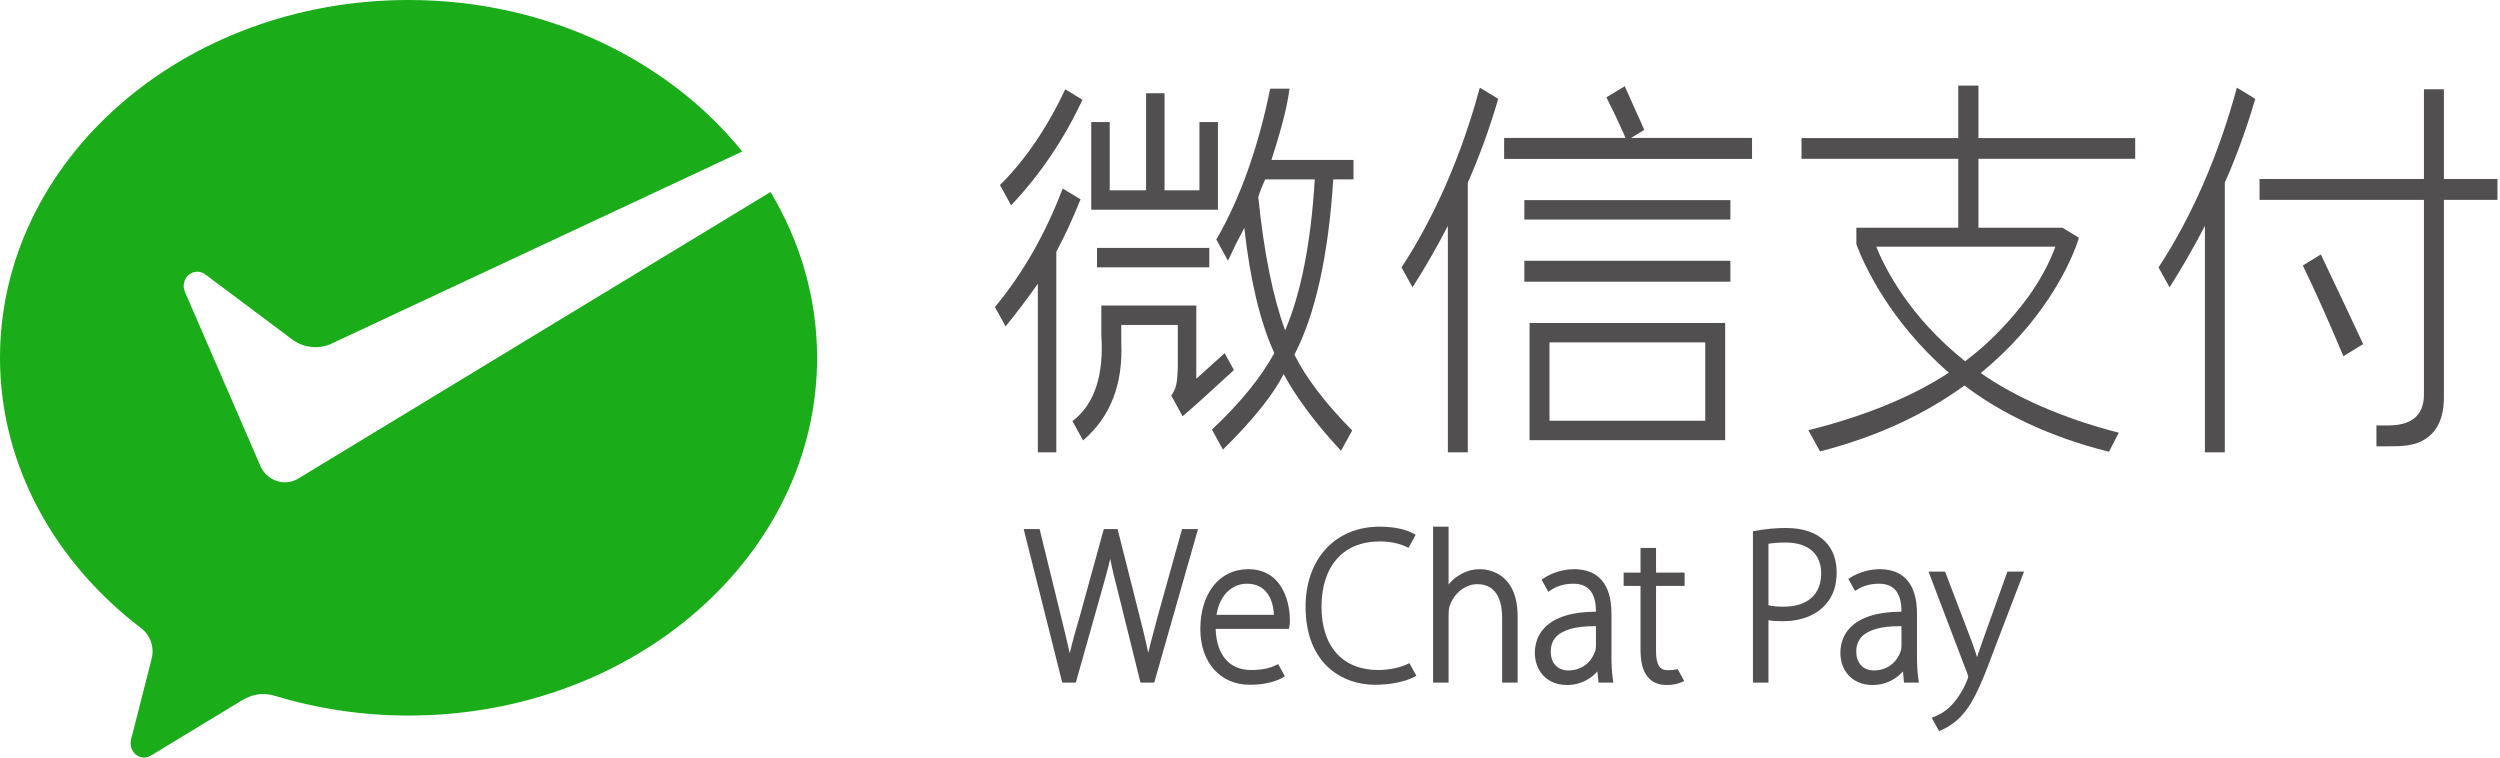 <svg width="330" height="100" viewBox="0 0 330 100" fill="none" xmlns="http://www.w3.org/2000/svg">
<path d="M39.225 63.256C38.738 63.514 38.19 63.664 37.607 63.664C36.259 63.664 35.087 62.884 34.471 61.73L34.236 61.189L24.418 38.549C24.312 38.303 24.246 38.024 24.246 37.753C24.246 36.709 25.051 35.864 26.044 35.864C26.447 35.864 26.82 36.004 27.12 36.239L38.706 44.907C39.552 45.489 40.563 45.83 41.65 45.83C42.299 45.83 42.918 45.703 43.495 45.482L97.978 20C88.212 7.905 72.128 0 53.927 0C24.143 0 0 21.143 0 47.227C0 61.456 7.264 74.265 18.633 82.923C19.545 83.608 20.143 84.732 20.143 86.001C20.143 86.421 20.057 86.803 19.953 87.204C19.044 90.763 17.591 96.464 17.524 96.731C17.41 97.177 17.233 97.644 17.233 98.111C17.233 99.155 18.038 100 19.032 100C19.422 100 19.741 99.847 20.07 99.648L31.876 92.485C32.764 91.948 33.704 91.613 34.74 91.613C35.291 91.613 35.824 91.703 36.325 91.864C41.832 93.529 47.775 94.454 53.928 94.454C83.71 94.454 107.857 73.309 107.857 47.227C107.857 39.327 105.629 31.886 101.713 25.341L39.62 63.017L39.225 63.256Z" fill="#1AAD19"/>
<path d="M152.896 81.079L152.482 82.623C152.136 83.91 151.83 85.047 151.567 86.17C151.23 84.513 150.765 82.662 150.346 81.029L147.571 70.033L147.523 69.838H145.704L142.6 81.101C142.045 83.006 141.552 84.725 141.207 86.23C140.941 85.04 140.62 83.713 140.285 82.321L137.275 70.033L137.225 69.838H135.126L140.169 89.904L140.218 90.101H142.008L145.251 78.605C145.816 76.645 146.243 75.105 146.551 73.758C146.827 75.179 147.21 76.741 147.69 78.591L150.494 89.906L150.543 90.101H152.359L158.041 70.176L158.139 69.838H156.029L152.896 81.079Z" fill="#514F4F"/>
<path d="M164.752 75.132C160.979 75.132 158.443 78.308 158.443 83.036C158.443 87.434 161.068 90.39 164.973 90.39C167.428 90.39 168.822 89.728 169.308 89.446L169.607 89.27L168.723 87.661L168.514 87.762C167.823 88.098 166.883 88.441 165.139 88.441C162.279 88.441 160.583 86.465 160.467 83.013H170.138L170.201 82.713C170.263 82.411 170.263 82.191 170.263 81.792C170.263 81.25 170.192 79.356 169.259 77.71C168.293 75.999 166.776 75.132 164.752 75.132ZM160.577 81.15C161.088 78.132 162.973 77.051 164.586 77.051C165.612 77.051 166.434 77.375 167.035 78.017C167.921 78.963 168.121 80.332 168.156 81.15H160.577Z" fill="#514F4F"/>
<path d="M185.838 87.634H185.836C184.793 88.138 183.33 88.441 181.923 88.441C177.237 88.441 174.439 85.329 174.439 80.114C174.439 74.7 177.319 71.468 182.144 71.468C183.478 71.468 184.746 71.732 185.717 72.212L185.925 72.315L186.867 70.597L186.586 70.434C186.214 70.219 184.792 69.519 182.116 69.519C176.267 69.519 172.337 73.765 172.337 80.084C172.337 87.69 177.264 90.391 181.483 90.391C183.86 90.391 185.713 89.861 186.656 89.366L186.963 89.204L186.045 87.533L185.838 87.634Z" fill="#514F4F"/>
<path d="M195.366 75.132C194.334 75.132 193.345 75.43 192.514 75.992C192.036 76.281 191.592 76.678 191.212 77.153V69.519H189.166V90.101H191.212V81.243C191.212 80.711 191.235 80.369 191.357 79.98C191.931 78.29 193.433 77.109 195.009 77.109C197.855 77.109 198.28 79.861 198.28 81.503V90.1H200.327V81.359C200.326 75.432 196.194 75.132 195.366 75.132Z" fill="#514F4F"/>
<path d="M218.598 72.331H216.55V75.585H214.319V77.342H216.55V85.728C216.55 87.398 216.847 88.566 217.453 89.289C218.001 90.027 218.882 90.419 219.996 90.419C220.77 90.419 221.44 90.292 221.987 90.041L222.317 89.889L221.457 88.325L221.279 88.366C220.969 88.435 220.593 88.471 220.163 88.471C219.066 88.471 218.598 87.728 218.598 85.988V77.342H222.37V75.586H218.598V72.331Z" fill="#514F4F"/>
<path d="M235.744 69.694C234.386 69.694 233.021 69.823 231.688 70.074L231.389 70.131V90.102H233.436V81.868C233.987 81.975 234.599 82 235.332 82C237.786 82 239.817 81.183 241.051 79.706C241.984 78.63 242.439 77.268 242.439 75.542C242.439 73.857 241.906 72.443 240.897 71.451C239.778 70.302 237.996 69.694 235.744 69.694ZM233.436 71.779C233.837 71.709 234.589 71.613 235.689 71.613C238.678 71.613 240.393 73.097 240.393 75.687C240.393 78.479 238.587 80.08 235.442 80.08C234.832 80.08 234.062 80.057 233.436 79.888V71.779H233.436Z" fill="#514F4F"/>
<path d="M264.979 75.451L261.671 84.692C261.406 85.418 261.172 86.141 260.974 86.755C260.766 86.083 260.534 85.393 260.309 84.775L256.839 75.691L256.75 75.451H254.563L259.663 88.848C259.8 89.213 259.803 89.311 259.803 89.315C259.803 89.407 259.732 89.602 259.666 89.774C259.008 91.415 258.148 92.515 257.545 93.148C256.716 93.987 255.819 94.418 255.358 94.6L254.986 94.743L255.955 96.502L256.152 96.423C256.5 96.283 257.421 95.864 258.448 94.955C260.208 93.341 261.321 90.889 263.008 86.333L267.034 75.811L267.175 75.451H264.979Z" fill="#514F4F"/>
<path d="M212.714 86.421V80.983C212.714 77.155 211.008 75.132 207.78 75.132C206.355 75.132 204.827 75.599 203.701 76.379L203.49 76.512L204.378 78.128L204.601 77.971C205.429 77.379 206.51 77.051 207.643 77.051H207.689C208.6 77.051 209.307 77.307 209.793 77.815C210.38 78.425 210.665 79.384 210.666 80.743C207.505 80.754 205.222 81.466 203.881 82.864C203.03 83.748 202.6 84.878 202.6 86.219C202.6 88.242 203.928 90.42 206.844 90.42C208.878 90.42 210.18 89.386 210.862 88.629L211.003 90.101H212.968L212.9 89.66C212.737 88.589 212.714 87.471 212.714 86.421ZM205.442 84.024C206.333 83.116 208.006 82.656 210.414 82.656L210.663 82.658L210.667 85.264C210.667 85.447 210.647 85.718 210.549 85.979C210.153 87.199 209.009 88.5 206.983 88.5C205.93 88.5 204.702 87.841 204.702 85.988C204.701 85.188 204.95 84.527 205.442 84.024Z" fill="#514F4F"/>
<path d="M253.042 86.421V80.983C253.042 77.155 251.336 75.132 248.109 75.132C246.765 75.132 245.299 75.561 244.189 76.278L243.983 76.414L244.862 78.011L245.082 77.868C245.888 77.341 246.914 77.051 247.972 77.051H248.02C248.928 77.051 249.635 77.307 250.122 77.814C250.709 78.425 250.994 79.384 250.995 80.743C247.836 80.754 245.553 81.467 244.21 82.863C243.36 83.748 242.929 84.877 242.929 86.22C242.929 88.242 244.258 90.42 247.173 90.42C249.207 90.42 250.51 89.387 251.191 88.629L251.331 90.101H253.298L253.231 89.66C253.064 88.585 253.042 87.469 253.042 86.421ZM250.995 85.264C250.995 85.448 250.974 85.721 250.877 85.98C250.481 87.197 249.336 88.5 247.311 88.5C246.258 88.5 245.03 87.841 245.03 85.988C245.03 85.188 245.279 84.527 245.772 84.024C246.662 83.116 248.336 82.656 250.742 82.656L250.994 82.658L250.995 85.264Z" fill="#514F4F"/>
<path d="M228.411 26.417H201.214V28.982H228.411V26.417Z" fill="#514F4F"/>
<path d="M228.411 34.422H201.214V37.186H228.411V34.422Z" fill="#514F4F"/>
<path d="M201.903 58.102H227.724V42.631H201.903V58.102ZM204.532 45.193H225.093V55.536H204.532V45.193Z" fill="#514F4F"/>
<path d="M193.748 59.708V24.115C195.29 20.623 196.655 16.859 197.769 13.047L195.337 11.569C192.936 20.461 189.416 28.543 185 35.305L186.451 37.925C187.982 35.546 189.598 32.749 191.118 29.817V59.708H193.748Z" fill="#514F4F"/>
<path d="M293.676 59.708V24.115C295.219 20.623 296.583 16.859 297.698 13.047L295.266 11.569C292.865 20.461 289.346 28.543 284.929 35.305L286.38 37.925C287.91 35.546 289.526 32.749 291.047 29.817V59.708H293.676Z" fill="#514F4F"/>
<path d="M231.269 18.21H215.29L216.983 17.186L217.044 17.148L217.015 17.083C216.821 16.607 216.312 15.485 215.771 14.297C215.27 13.19 214.753 12.047 214.504 11.46L214.471 11.379L212.046 12.848L212.083 12.917C212.95 14.634 213.694 16.204 214.363 17.727C214.456 17.932 214.516 18.095 214.537 18.21H198.545V20.975H231.269V18.21V18.21Z" fill="#514F4F"/>
<path d="M160.767 16.111H158.328V25.121H153.721V12.309H151.282V25.121H146.483V16.111H144.044V27.684H160.767V16.111Z" fill="#514F4F"/>
<path d="M159.624 32.724H144.805V35.289H159.624V32.724Z" fill="#514F4F"/>
<path d="M148.006 45.216V42.895H155.471V48.615C155.379 50.611 155.285 51.219 154.632 52.172L154.602 52.216L156.101 54.943L156.172 54.883C157.484 53.778 159.725 51.759 162.83 48.886L162.877 48.845L161.7 46.702L161.653 46.617L157.911 49.99V40.332H145.377V44.222C145.732 49.548 144.466 53.359 141.616 55.543L141.562 55.585L142.919 58.059L142.964 58.141L143.034 58.08C146.585 55.009 148.259 50.678 148.006 45.216Z" fill="#514F4F"/>
<path d="M131.995 24.421L133.466 27.1C137.252 23.118 140.485 18.335 142.883 13.165L140.609 11.782C138.258 16.823 135.307 21.156 131.995 24.421Z" fill="#514F4F"/>
<path d="M131.328 40.524L132.679 42.985L132.733 43.085L132.803 42.998C134.245 41.231 135.655 39.366 136.996 37.454V59.708H139.435V33.228C140.539 31.165 141.607 28.861 142.607 26.377L142.632 26.314L140.273 24.884L140.24 24.972C137.985 30.898 134.997 36.116 131.364 40.48L131.328 40.524Z" fill="#514F4F"/>
<path d="M169.637 43.604C168.032 39.25 166.839 33.33 166.091 26.005C166.335 25.237 166.644 24.454 167.013 23.677H173.55C173.046 32.032 171.729 38.736 169.637 43.604ZM178.659 23.677V21.113H167.832H167.833C168.771 18.137 169.849 14.674 170.211 11.708L167.665 11.704C166.081 19.505 163.665 26.274 160.552 31.614L162.092 34.417L163.223 32.042C163.648 31.261 163.992 30.6 164.251 30.074C165.014 36.984 166.346 42.545 168.212 46.608C166.42 49.864 163.665 53.244 160.02 56.659L159.973 56.702L161.378 59.26L161.429 59.347L161.498 59.278C165.358 55.478 168.031 52.15 169.444 49.384C171.054 52.398 173.779 56.047 176.945 59.425L177.014 59.499L178.46 56.874L178.489 56.818L178.446 56.774C175.051 53.367 172.359 49.831 170.862 46.815C173.627 41.505 175.353 33.721 175.99 23.677H178.659V23.677Z" fill="#514F4F"/>
<path d="M315.211 56.162C314.673 56.162 314.172 56.159 313.689 56.155V58.918C314.732 58.918 315.489 58.908 315.986 58.908C318.564 58.908 319.975 58.328 321.077 57.17C322.146 56.044 322.659 54.322 322.596 52.057V26.381H329.664V23.625H322.596V11.783H319.96V23.625H298.261V26.381H319.96V52.065C319.96 54.854 318.312 56.162 315.211 56.162Z" fill="#514F4F"/>
<path d="M309.327 47.02L311.939 45.419C310.543 42.427 308.669 38.459 306.353 33.585L303.973 35.046C305.574 38.336 307.367 42.347 309.327 47.02Z" fill="#514F4F"/>
<path d="M266.256 41.073C264.569 43.097 262.447 45.39 259.394 47.684C251.953 41.764 248.754 35.281 247.666 32.561H271.305C270.718 34.218 269.309 37.413 266.256 41.073ZM281.847 20.959V18.227H261.156V11.296H258.492V18.227H237.8V20.959H258.492V30.064H245.04L245.041 31.967V32.232C245.072 32.32 245.113 32.43 245.163 32.561C245.972 34.696 249.313 42.315 257.249 49.195C252.979 51.981 247.12 54.676 238.704 56.79L240.241 59.586C248.281 57.535 254.508 54.367 259.315 50.884C263.989 54.486 270.646 57.724 278.387 59.629L279.68 57.116C272.277 55.229 265.906 52.373 261.456 49.238C269.562 42.633 272.959 35.374 274.016 32.561C274.267 31.894 274.389 31.473 274.409 31.376L272.247 30.064H261.156V20.959H281.847V20.959Z" fill="#514F4F"/>
</svg>

